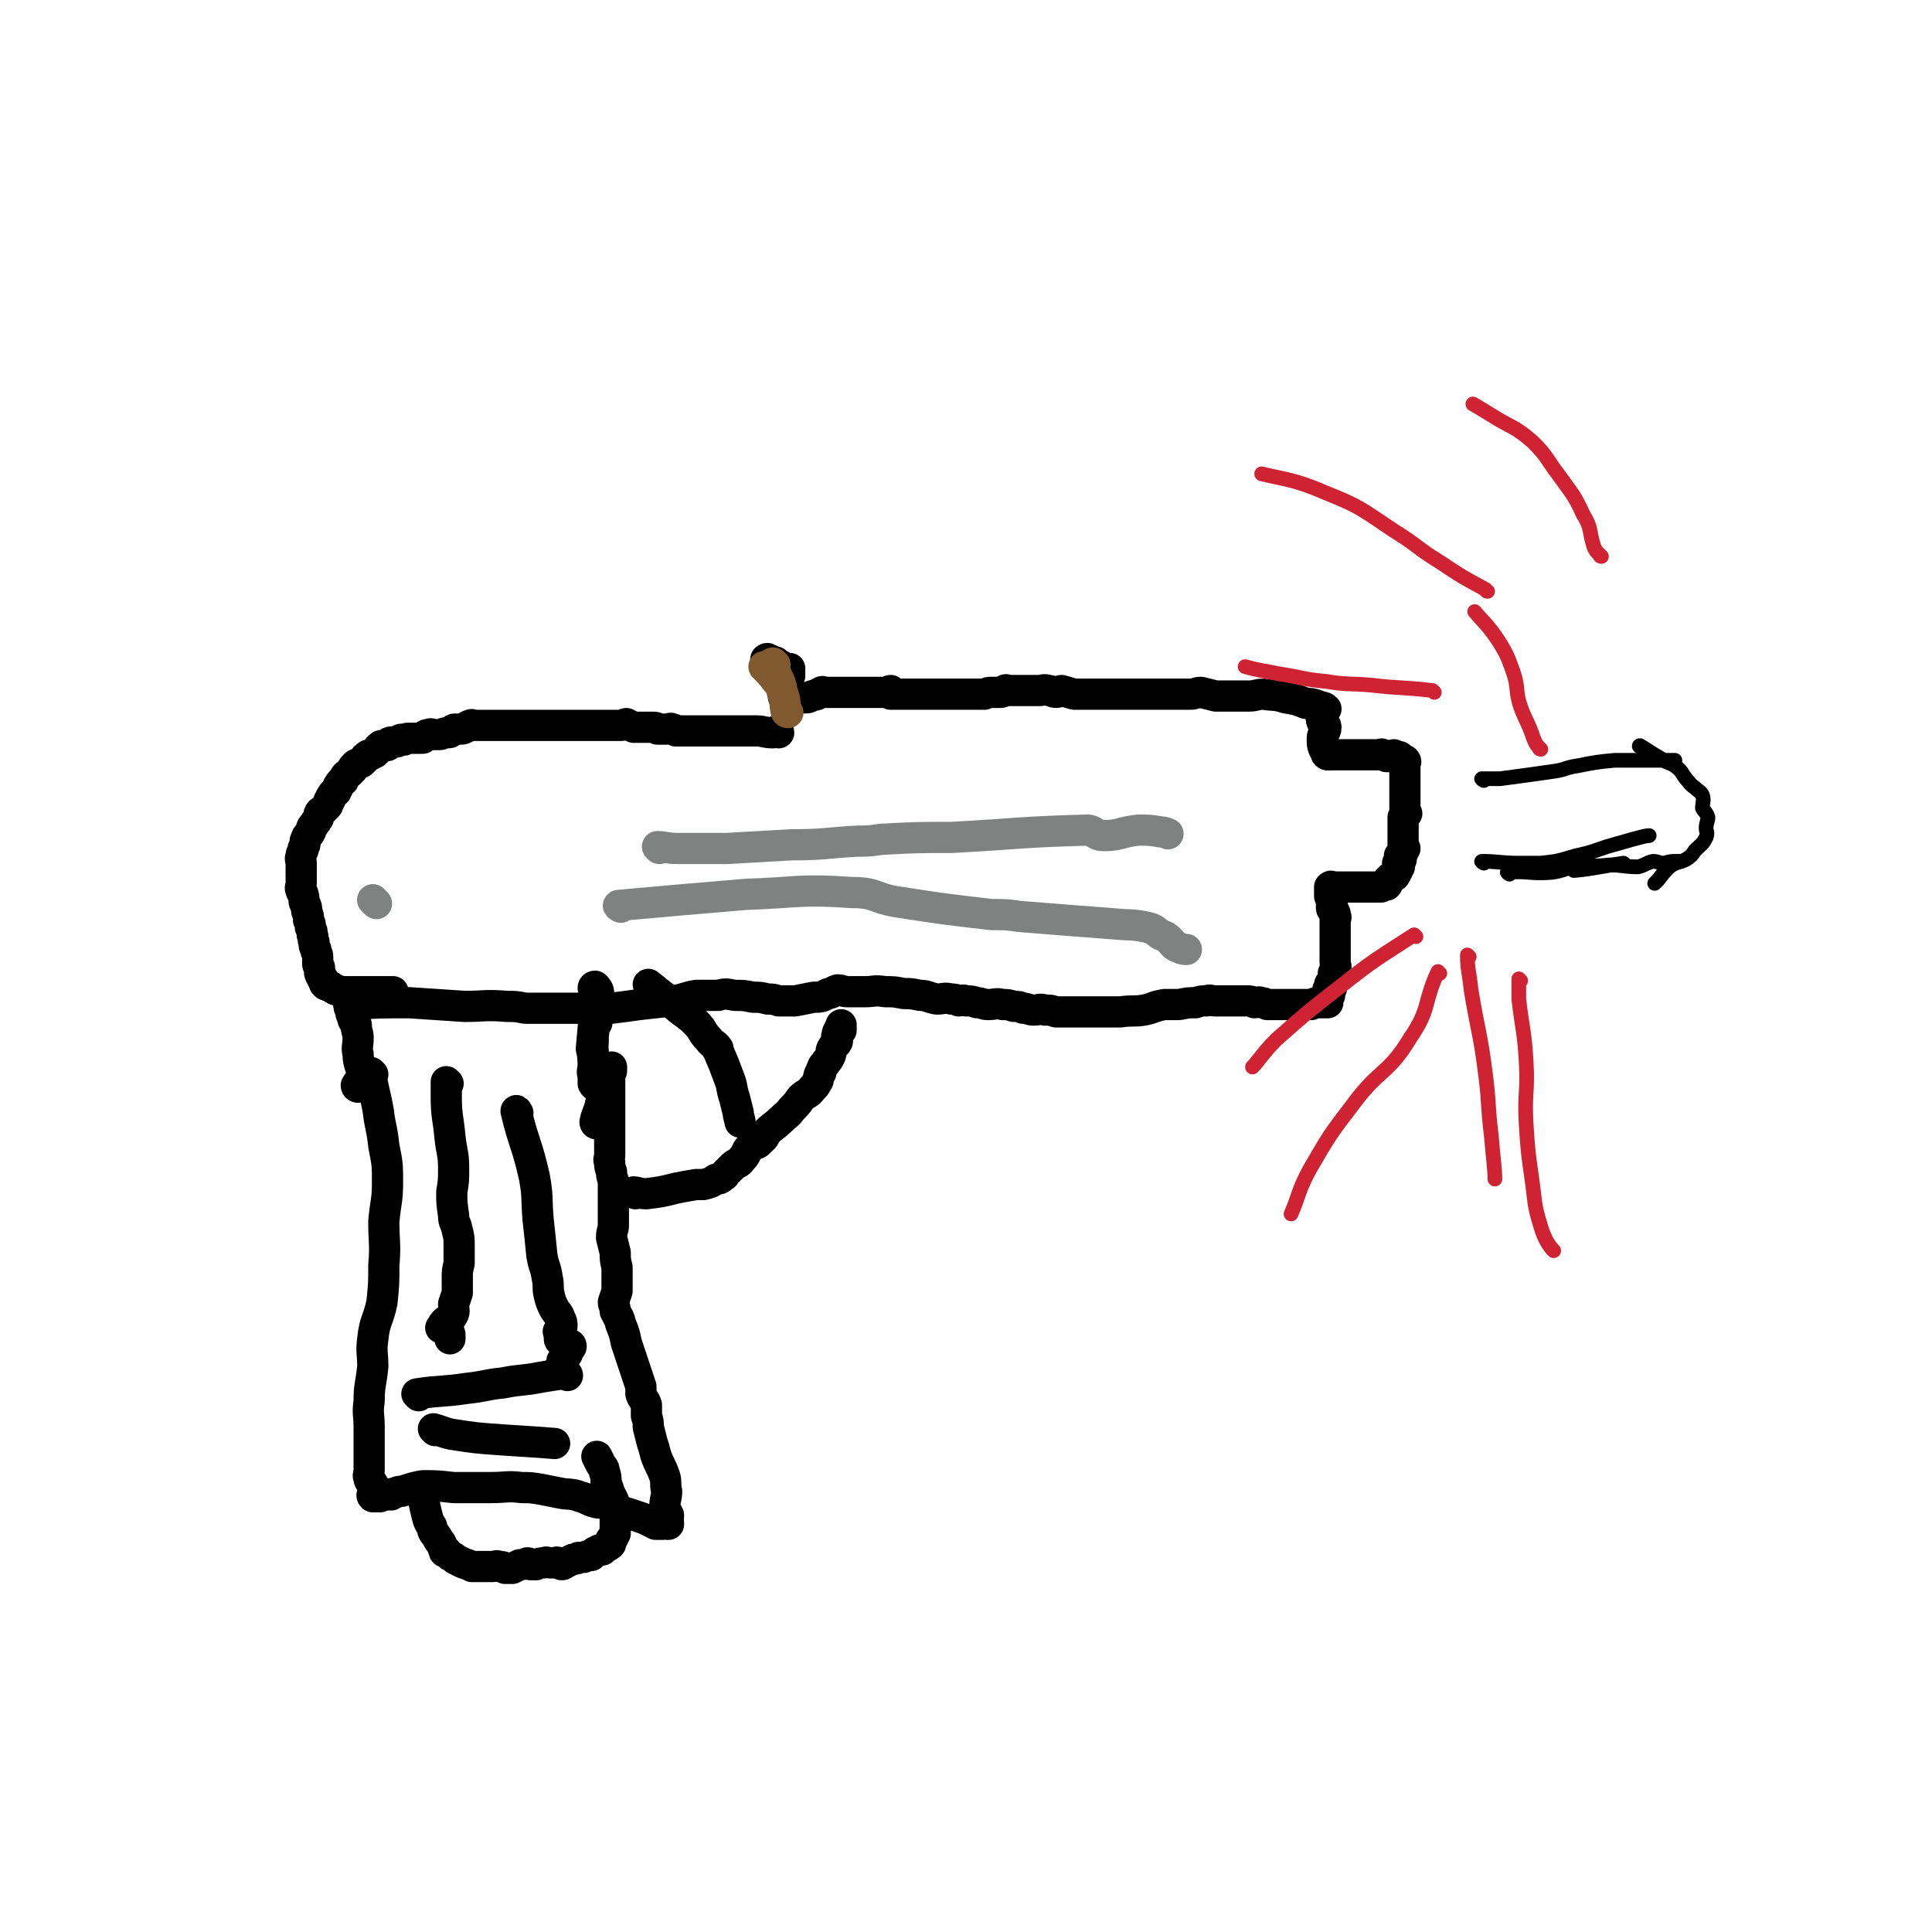 <svg viewBox='0 0 1052 1052' version='1.1' xmlns='http://www.w3.org/2000/svg' xmlns:xlink='http://www.w3.org/1999/xlink'><g fill='none' stroke='#000000' stroke-width='17' stroke-linecap='round' stroke-linejoin='round'><path d='M203,585c0,0 -1,-1 -1,-1 1,9 2,10 4,21 1,9 2,9 3,19 2,10 2,10 2,20 0,10 -1,10 -2,21 0,12 1,12 0,24 0,10 0,10 -1,20 -2,10 -4,10 -5,20 -1,7 0,8 0,15 -1,10 -2,10 -2,19 -1,7 0,7 0,14 0,4 0,4 0,9 0,2 0,2 0,5 0,3 0,3 0,5 0,3 0,3 0,5 0,2 -1,2 0,4 0,2 1,1 2,3 0,1 0,1 0,3 0,1 0,1 0,2 0,1 -1,1 0,2 0,0 0,0 1,0 0,0 0,0 1,0 0,0 0,0 1,0 0,0 0,0 1,0 0,-1 0,-1 1,-2 1,0 1,0 1,1 1,0 1,0 1,0 0,0 0,0 1,0 1,0 1,0 2,0 1,-1 1,-1 2,-1 2,-1 2,-1 4,-1 6,-2 6,-2 11,-3 8,0 8,0 17,1 10,0 10,0 20,0 9,0 9,-1 17,0 5,0 5,0 11,1 5,1 5,1 10,2 5,1 6,0 11,2 4,1 4,2 8,3 3,1 3,0 6,1 2,1 2,1 4,2 4,1 4,2 8,3 3,1 3,1 6,2 3,1 3,1 5,2 2,1 2,1 4,2 2,0 2,0 4,0 1,-1 1,0 2,0 1,0 1,0 1,0 0,-1 0,-1 0,-1 -1,-2 0,-2 0,-3 0,0 0,0 0,-1 -1,-2 -1,-2 -2,-4 0,-5 1,-5 1,-9 -1,-4 0,-5 -1,-8 -2,-6 -3,-6 -5,-12 -1,-4 -1,-4 -2,-7 -1,-4 -1,-4 -2,-8 0,-3 0,-3 -1,-6 0,-3 0,-3 0,-6 -1,-3 -2,-3 -3,-6 0,-2 0,-2 0,-4 -2,-6 -2,-6 -4,-12 -2,-6 -2,-6 -4,-12 -1,-5 -1,-5 -3,-10 -1,-4 -1,-3 -3,-7 0,-3 -1,-3 -1,-5 1,-3 1,-3 2,-6 0,-3 0,-3 0,-6 0,-4 0,-4 0,-7 -1,-4 -1,-4 -1,-8 -1,-4 -1,-4 -2,-8 0,-4 1,-4 1,-7 0,-4 0,-4 0,-7 0,-3 0,-3 0,-5 0,-3 0,-3 0,-6 0,-3 0,-3 0,-6 -1,-3 -1,-3 -1,-5 -1,-3 -1,-2 -1,-5 -1,-2 0,-2 0,-4 0,-2 0,-2 0,-4 0,-2 0,-2 0,-4 0,-2 0,-2 0,-4 0,-1 0,-1 0,-2 0,-1 0,-1 0,-3 0,-1 0,-1 0,-2 0,-1 0,-1 0,-2 0,-2 0,-2 0,-3 0,-1 0,-1 0,-2 0,-1 0,-1 0,-2 0,-1 0,-1 0,-3 0,-1 0,-1 0,-2 0,-1 0,-1 0,-2 0,-1 0,-1 0,-2 0,-1 0,-1 0,-2 0,-1 0,-1 0,-2 0,-1 0,-1 0,-2 0,-1 -1,-1 0,-2 0,0 1,0 1,-1 0,0 0,0 0,-1 0,0 0,0 0,-1 0,0 0,0 0,0 0,0 0,0 0,1 '/><path d='M346,650c0,0 -1,-1 -1,-1 2,0 3,1 7,1 8,-1 8,-1 16,-3 5,-1 5,-1 11,-2 2,0 2,0 4,0 4,-1 4,-1 7,-3 2,0 2,0 4,-2 1,0 0,0 1,-1 2,-2 2,-2 4,-4 2,-2 3,-1 5,-4 3,-3 2,-4 4,-6 3,-3 4,-1 6,-4 3,-2 2,-3 4,-5 3,-3 4,-3 7,-6 3,-3 4,-3 6,-6 3,-3 3,-3 5,-6 3,-3 4,-2 6,-5 2,-2 2,-2 3,-4 1,-1 0,-1 1,-3 0,-1 0,-1 1,-2 0,-1 0,-1 1,-3 0,-1 1,-1 2,-3 1,-1 1,-1 2,-3 1,-2 0,-2 1,-4 1,-2 2,-2 3,-4 0,-2 -1,-2 0,-4 0,-1 0,-1 1,-2 0,-1 0,-1 1,-2 0,0 0,-1 0,-1 0,0 0,1 0,2 0,0 0,1 0,1 '/><path d='M354,537c0,0 -1,-1 -1,-1 5,4 6,5 13,10 6,6 7,5 13,11 4,4 3,5 7,9 2,3 3,2 5,5 0,0 -1,0 0,1 3,7 3,7 6,15 2,5 1,5 3,11 1,4 1,4 2,8 0,2 1,4 1,5 '/><path d='M325,612c0,0 -1,0 -1,-1 1,-5 2,-5 3,-10 1,-3 1,-3 1,-6 0,-1 -1,-1 -3,-3 0,-1 -1,0 -2,-2 0,-1 0,-2 0,-4 -1,-3 0,-3 0,-6 0,-6 -1,-6 0,-12 0,-5 0,-5 1,-10 0,-1 1,-1 1,-1 '/><path d='M323,572c0,0 -1,0 -1,-1 1,-11 1,-11 2,-23 0,-4 2,-4 2,-7 0,-2 -1,-3 -2,-4 0,0 -1,0 -1,1 0,0 0,0 1,1 '/><path d='M195,592c0,0 -1,0 -1,-1 1,-2 3,-2 3,-4 0,-7 -2,-7 -2,-13 -1,-4 0,-4 0,-9 0,-3 -1,-3 -1,-7 -1,-2 -2,-2 -2,-4 -1,-2 -1,-2 -1,-4 -1,-1 -1,-2 -1,-3 '/><path d='M191,548c0,0 -1,-1 -1,-1 16,-1 17,-1 33,-1 15,1 15,1 30,2 11,0 11,-1 23,0 5,0 5,0 10,1 9,0 9,0 18,0 3,0 3,0 6,0 3,0 3,0 7,0 4,0 4,0 7,0 5,0 5,0 9,0 8,-1 8,-1 15,-2 9,-1 9,-1 18,-2 7,-1 7,-2 13,-3 6,0 6,0 12,0 4,-1 4,-1 9,0 5,0 5,0 10,1 4,0 4,0 8,1 3,0 3,0 6,1 2,0 2,0 4,0 3,0 3,0 5,0 5,-1 5,-1 10,-2 4,0 4,0 8,-2 2,0 2,-1 5,-2 3,0 3,1 5,1 5,0 5,0 10,0 5,0 5,-1 11,0 5,0 5,0 10,1 4,0 4,0 9,1 4,0 4,1 9,2 4,0 4,-1 8,0 2,0 2,0 4,1 2,0 2,-1 4,0 3,0 3,0 6,1 3,0 3,1 6,1 4,0 4,-1 8,0 3,0 3,0 6,1 3,0 3,0 5,1 3,0 3,1 6,1 3,0 3,-1 6,0 3,0 3,0 6,1 4,0 4,0 8,0 3,0 3,0 6,0 3,0 3,0 6,0 6,0 6,0 11,0 2,0 2,0 4,0 7,-1 7,0 13,-1 5,-1 5,-2 11,-3 4,0 4,0 8,0 5,-1 5,-1 9,-1 3,-1 3,-1 6,-1 2,-1 2,0 5,0 2,0 2,0 4,0 2,0 2,0 4,0 1,0 1,0 2,0 1,0 1,0 2,0 1,0 1,0 3,0 1,0 1,0 2,0 2,0 2,0 4,1 2,0 2,-1 4,0 1,0 1,0 3,1 1,0 1,0 3,0 1,0 1,0 2,0 1,0 1,0 2,0 1,0 1,0 2,0 1,0 1,0 2,0 1,0 1,0 2,0 0,0 0,0 0,0 2,0 2,0 3,0 0,0 0,0 0,0 1,0 1,0 2,0 1,0 1,0 1,0 3,0 3,0 5,0 2,-1 2,-1 4,-1 1,0 1,0 2,0 1,0 1,0 2,0 0,0 1,0 1,0 0,-1 -1,-1 -1,-1 1,-1 1,-1 2,-3 0,0 -1,0 -1,0 0,-2 0,-2 0,-3 1,0 2,0 2,-1 0,-1 -1,-1 -1,-2 1,-1 1,-1 2,-2 0,-1 0,-1 0,-2 0,-1 0,-1 0,-2 1,-1 1,-1 1,-3 1,-1 0,-1 0,-3 0,0 0,0 0,0 0,-2 0,-2 0,-4 0,-1 0,-1 0,-3 0,-1 0,-1 0,-3 0,-1 0,-1 0,-2 0,-1 0,-1 0,-3 0,-1 0,-1 0,-2 0,-1 0,-1 0,-2 0,-1 0,-1 0,-2 0,-1 0,-1 0,-2 0,-1 1,-1 0,-3 0,-1 0,-1 -1,-2 -1,-1 -1,-1 -1,-2 0,-1 0,-1 0,-2 0,-1 1,-1 0,-2 0,-1 0,-1 -1,-2 0,-1 0,-1 0,-2 0,0 0,0 0,-1 0,0 0,0 0,0 0,-1 0,-1 0,-1 0,-1 0,-1 0,-1 1,-1 1,0 1,0 2,0 2,0 3,0 0,0 0,0 0,0 1,0 1,0 1,0 2,0 2,0 3,0 1,0 1,0 2,0 0,0 0,0 1,0 1,0 1,0 2,0 1,0 1,0 2,0 0,0 0,0 1,0 0,0 0,0 1,0 1,0 1,0 2,0 0,0 0,0 1,0 0,0 0,0 0,0 1,0 1,0 1,0 1,0 1,0 1,0 1,0 1,0 1,0 1,0 1,0 3,0 0,0 0,0 0,0 1,0 1,0 1,0 1,0 1,0 1,0 2,-1 1,-1 3,-2 0,0 0,1 0,1 1,-1 1,-2 1,-3 1,0 1,0 1,-1 1,-1 2,0 3,-2 0,0 0,-1 1,-2 0,-1 0,-1 1,-2 0,-1 -1,-1 -1,-2 1,-1 1,0 2,-2 0,0 -1,-1 -1,-2 1,-1 1,-1 2,-2 0,-1 0,-1 1,-2 0,0 -1,0 -1,-1 0,-1 0,-1 0,-2 0,-1 0,-1 0,-2 0,-1 0,-1 0,-2 0,-1 0,-1 0,-2 0,-1 0,-1 0,-2 0,0 0,0 0,-1 0,-1 0,-1 0,-2 0,0 0,0 0,0 0,-2 0,-2 0,-3 1,-1 1,-1 2,-2 0,0 -1,0 -1,-1 0,0 0,0 0,0 0,-1 0,-1 0,-3 0,0 0,0 0,-1 0,-1 0,-1 0,-2 0,-1 0,-1 0,-2 0,-1 0,-1 0,-2 0,0 0,0 0,0 0,-1 0,-1 0,-3 0,-1 0,-1 0,-2 0,-1 0,-1 0,-2 0,-1 0,-1 0,-2 0,0 0,0 0,0 0,-1 0,-1 0,-3 0,0 0,0 0,0 0,-1 0,-1 0,-1 0,-1 0,-1 0,-2 0,0 0,0 0,-1 0,-1 1,-1 0,-2 0,0 0,0 -1,0 -1,-1 -1,-1 -2,-2 -1,0 -1,1 -1,1 -1,-1 -1,-1 -2,-2 -1,0 -1,1 -2,1 -1,0 -1,0 -2,0 -1,-1 -1,-1 -2,-1 -1,-1 -1,0 -2,0 -1,0 -1,0 -2,0 -1,0 -1,0 -2,0 0,0 0,0 -1,0 -1,0 -1,0 -2,0 -2,0 -2,0 -4,0 -1,0 -1,0 -2,0 -2,0 -2,0 -4,0 -2,0 -2,0 -3,0 -2,0 -2,0 -4,0 0,0 0,0 -1,0 -1,0 -1,0 -2,0 -1,0 -1,0 -1,0 '/><path d='M723,411c0,0 -1,0 -1,-1 -2,-4 -2,-4 -2,-8 0,-3 2,-3 2,-6 0,-2 -2,-1 -2,-3 -1,-1 0,-2 -1,-4 0,-1 0,-1 0,-2 0,0 0,0 0,0 1,-1 1,-1 1,-2 1,0 2,1 2,1 0,0 -1,-1 -2,0 0,0 0,0 0,1 0,0 0,0 0,1 0,0 0,0 0,1 '/><path d='M718,385c0,0 -1,-1 -1,-1 -3,-1 -3,-1 -6,-1 -5,-2 -5,-2 -11,-3 -6,-2 -6,-1 -12,-2 -4,0 -4,1 -8,1 -5,0 -5,0 -10,0 -4,0 -4,0 -8,0 -4,-1 -4,-1 -8,-2 -3,0 -3,1 -6,1 -3,0 -3,0 -5,0 -4,0 -4,0 -8,0 -3,0 -3,0 -5,0 -3,0 -3,0 -6,0 -3,0 -3,0 -6,0 -4,0 -4,0 -8,0 -3,0 -3,0 -5,0 -3,0 -3,0 -5,0 -2,0 -2,0 -4,0 -3,0 -3,0 -5,0 -3,0 -3,0 -6,0 -4,-1 -3,-1 -7,-2 -1,0 -1,1 -3,1 -2,0 -2,-1 -4,-1 -3,-1 -3,0 -5,0 -2,0 -2,0 -4,0 -2,0 -2,0 -4,0 -1,0 -1,0 -3,0 -2,0 -2,0 -4,0 -1,0 -1,0 -2,0 -1,0 -1,-1 -2,0 -1,0 -1,1 -2,1 -1,0 -1,0 -2,0 -1,0 -1,0 -3,0 -2,0 -2,0 -4,1 -2,0 -2,0 -3,0 -2,0 -2,0 -3,0 -1,0 -1,0 -2,0 -1,0 -1,0 -3,0 -1,0 -1,0 -2,0 -1,0 -1,0 -2,0 -1,0 -1,0 -2,0 -1,0 -1,0 -2,0 -1,0 -1,0 -2,0 0,0 0,0 -1,0 0,0 0,0 -1,0 -1,0 -1,0 -2,0 -1,0 -1,0 -2,0 -1,0 -1,0 -2,0 -1,0 -1,0 -3,0 -2,0 -2,0 -4,0 -2,0 -2,0 -4,0 -2,0 -2,0 -4,0 -1,0 -1,0 -3,0 -1,0 -1,0 -2,0 -1,0 -1,0 -2,0 0,-1 0,-1 0,-2 -1,0 -1,1 -2,1 0,0 0,0 0,0 -1,0 -1,0 -2,0 -1,0 -1,0 -2,0 -1,0 -1,0 -3,0 -3,0 -3,0 -5,0 -3,0 -3,0 -5,0 -2,0 -2,0 -4,0 -3,0 -3,0 -5,0 -2,0 -2,0 -3,0 -1,0 -1,0 -2,0 0,0 0,0 0,0 -1,0 -1,0 -1,0 -1,0 -1,0 -1,0 -2,0 -2,-1 -3,0 -1,0 -1,1 -2,1 -1,1 -1,0 -3,1 -1,0 -1,1 -3,1 -2,0 -2,0 -4,0 -1,0 -1,0 -3,1 -1,0 -1,0 -2,0 -1,0 -1,0 -2,0 0,0 1,-1 1,-1 -1,-1 -1,0 -1,0 -1,0 -1,0 -1,0 -1,-1 0,-1 0,-1 0,-1 0,-1 0,-1 0,-1 0,-1 0,-1 0,-1 -1,-1 0,-1 0,-1 1,0 1,0 0,-1 0,-1 0,-2 -1,0 -1,0 0,-1 0,0 0,0 1,0 0,-1 0,-1 0,-1 0,-1 0,-1 0,-2 0,-1 -1,-1 0,-2 0,0 0,0 1,0 0,-1 0,-1 0,-1 0,-1 0,-1 0,-1 0,-1 0,-1 0,-1 0,-1 0,-1 0,-1 -1,0 -1,0 -1,0 -1,0 -1,0 -1,0 -1,0 -1,0 -1,0 -1,0 -1,0 -1,0 -1,-1 0,-1 0,-1 -1,-1 -2,-1 -3,-2 0,0 0,0 0,0 -1,-1 -2,-1 -3,-1 -1,-1 -1,-1 -2,-1 0,-1 -1,0 -1,0 '/><path d='M424,399c0,0 0,-1 -1,-1 -1,0 -1,1 -2,1 -5,0 -5,-1 -9,-1 -4,0 -4,0 -7,0 -2,0 -2,0 -5,0 -1,0 -1,0 -2,0 0,0 0,0 -1,0 -1,0 -1,0 -2,0 -1,0 -1,0 -3,0 0,0 0,0 0,0 -2,0 -2,0 -3,0 -1,0 -1,0 -2,0 -1,0 -1,0 -3,0 -2,0 -2,0 -4,0 -2,0 -2,0 -5,0 -2,0 -2,0 -4,0 -1,0 -1,0 -3,0 -1,-1 -1,-1 -2,-1 -1,-1 -1,0 -3,0 -1,0 -1,0 -2,0 0,0 0,0 -1,0 -1,0 -1,0 -2,0 -1,-1 -1,-1 -2,-1 0,0 0,0 0,0 -2,0 -2,0 -3,0 -1,0 -1,0 -2,0 -1,0 -1,0 -3,0 -1,0 -1,0 -3,0 -2,-1 -2,-1 -4,-2 -1,0 -1,1 -3,1 -2,0 -2,0 -5,0 -2,0 -2,0 -4,0 -1,0 -1,0 -2,0 -1,0 -1,0 -2,0 -1,0 -1,0 -2,0 -2,0 -2,0 -3,0 -2,0 -2,0 -4,0 -2,0 -2,0 -4,0 -3,0 -3,0 -5,0 -4,0 -4,0 -7,0 -2,0 -2,0 -4,0 -2,0 -2,0 -5,0 -2,0 -2,0 -5,0 -2,0 -2,0 -4,0 -2,0 -2,0 -4,0 -2,0 -2,0 -5,0 -2,0 -2,0 -4,0 -1,0 -1,0 -3,0 -1,0 -1,0 -2,0 0,0 0,0 -1,0 -2,0 -2,0 -3,0 -1,0 -1,0 -2,0 -1,0 -1,-1 -2,0 -1,0 -1,0 -2,1 -1,0 -1,1 -3,1 -1,0 -1,0 -3,0 -1,0 -1,0 -2,1 -1,0 0,1 -2,1 0,0 -1,0 -1,0 -2,0 -2,1 -4,1 0,0 0,0 0,0 -1,0 -1,0 -3,0 -1,0 -1,-1 -3,0 -1,0 -1,0 -2,1 -1,0 0,1 -1,1 -1,0 -1,0 -2,0 -2,0 -2,0 -3,0 -1,0 -2,0 -2,0 -2,0 -2,0 -3,1 -1,0 -2,-1 -2,0 -2,0 -1,1 -2,1 -1,0 -2,0 -2,0 -2,0 -2,0 -2,1 -1,0 -1,1 -1,1 -1,0 -1,0 -2,0 -1,0 -1,0 -1,0 -1,0 -1,0 -1,1 -1,0 -1,0 -1,1 -1,1 -1,0 -1,1 -1,0 -1,0 -1,1 -1,0 -1,0 -2,1 -1,0 -2,0 -2,1 -1,0 -1,0 -1,1 -1,1 -1,1 -2,2 -1,1 -2,0 -2,1 -1,0 -1,0 -2,1 -1,1 -1,1 -1,2 -1,1 -1,1 -2,2 -1,1 -2,1 -2,2 -1,1 -1,1 -1,2 -1,1 -2,1 -2,2 -1,1 -1,1 -1,2 -1,1 -1,1 -1,2 -1,1 -2,1 -2,2 -1,1 -1,1 -1,2 -1,1 -1,1 -1,2 -1,1 0,1 -1,2 -1,1 -1,1 -2,2 -1,1 -2,1 -2,2 -1,1 0,2 -1,3 -1,2 -1,1 -2,3 -2,2 -1,2 -2,4 -1,2 -2,2 -2,3 -1,2 -1,2 -1,4 -1,2 -1,2 -1,3 -1,2 -1,2 -1,3 -1,2 0,2 0,4 0,2 0,2 0,4 0,2 0,2 0,4 0,2 0,2 0,3 0,2 -1,2 0,4 0,1 1,1 1,2 1,3 0,3 1,5 1,2 1,2 1,4 1,3 1,3 1,5 1,2 1,2 1,4 1,2 1,2 1,4 1,2 0,2 1,4 0,2 0,2 1,4 0,2 1,2 1,4 0,2 0,2 0,4 0,1 1,1 1,2 0,1 0,1 0,2 0,1 0,1 1,3 1,1 1,1 1,2 1,1 0,1 1,2 1,1 1,0 2,1 1,0 1,0 2,1 1,0 1,1 2,1 3,1 3,1 6,1 2,0 2,0 5,0 3,0 3,0 7,0 4,0 4,0 8,0 2,0 4,0 5,0 '/><path d='M244,590c0,0 -1,-1 -1,-1 0,3 0,4 0,8 0,11 1,11 2,22 1,9 2,9 2,17 0,7 0,7 -1,13 0,6 0,6 1,13 0,4 1,3 2,8 1,4 1,4 1,9 0,5 0,5 0,9 -1,4 -1,4 -1,8 0,4 0,4 0,8 -1,3 -1,3 -2,6 0,4 1,4 -1,7 -1,2 -2,1 -4,3 -1,1 -1,2 -2,3 0,0 1,0 2,1 1,0 1,1 2,2 1,0 1,0 1,1 0,1 0,1 0,2 '/><path d='M282,606c0,0 -1,-2 -1,-1 4,17 6,18 10,36 2,11 1,11 2,23 1,9 1,9 2,19 1,7 2,6 3,13 1,4 0,5 1,9 1,4 1,4 3,8 2,3 2,2 3,5 1,2 1,2 1,4 0,2 -1,2 -2,3 0,1 1,1 1,2 0,1 -1,2 0,3 1,1 2,1 4,2 1,0 2,0 2,1 0,1 -1,1 -2,2 0,1 0,1 0,2 -1,2 -2,2 -3,4 0,2 0,2 -1,4 0,1 -1,1 -2,2 0,0 -1,1 -1,1 '/></g>
<g fill='none' stroke='#808282' stroke-width='17' stroke-linecap='round' stroke-linejoin='round'><path d='M338,494c0,0 -2,-1 -1,-1 33,-3 34,-3 69,-6 29,-1 29,-3 58,-1 13,0 12,3 24,5 26,4 26,4 52,7 8,0 8,0 15,1 13,1 13,1 25,2 13,1 13,1 26,2 10,1 10,0 19,2 4,1 4,2 7,4 3,1 3,1 5,3 2,2 2,3 5,4 2,1 3,1 4,1 '/><path d='M359,462c0,0 -1,-1 -1,-1 4,0 5,1 11,1 13,0 13,0 27,0 18,-1 18,-1 35,-2 18,0 18,-1 36,-2 6,0 6,0 13,-1 19,-1 19,-1 38,-1 37,-2 37,-3 74,-4 4,0 4,3 9,3 9,0 9,-2 19,-3 6,0 6,0 12,1 2,0 4,1 4,1 '/><path d='M204,491c0,0 -1,-1 -1,-1 '/><path d='M204,491c0,0 -1,-1 -1,-1 '/><path d='M205,492c0,0 -1,-1 -1,-1 '/></g>
<g fill='none' stroke='#81592F' stroke-width='17' stroke-linecap='round' stroke-linejoin='round'><path d='M429,388c0,0 -1,0 -1,-1 -1,-5 0,-5 -2,-10 -1,-5 -1,-5 -3,-9 -1,-2 -1,-2 -2,-4 0,-1 0,-1 0,-2 -1,0 -1,-1 0,-1 0,0 0,0 1,1 '/><path d='M424,372c0,0 0,0 -1,-1 -3,-4 -4,-5 -7,-8 '/></g>
<g fill='none' stroke='#000000' stroke-width='8' stroke-linecap='round' stroke-linejoin='round'><path d='M808,425c0,0 -2,-1 -1,-1 4,0 5,0 10,0 15,-2 15,-2 29,-4 7,-1 6,-2 13,-3 10,-2 10,-2 20,-3 7,0 7,0 14,0 4,0 4,0 7,0 6,0 8,0 12,0 '/><path d='M808,470c0,0 -2,-1 -1,-1 9,0 10,1 20,1 6,0 6,0 12,0 9,-1 9,-1 19,-4 9,-2 8,-2 17,-5 7,-2 7,-2 14,-4 4,-1 7,-2 9,-2 '/><path d='M894,407c-1,0 -2,-1 -1,-1 5,3 6,4 13,8 3,2 3,1 6,3 4,3 3,3 6,7 2,2 2,3 5,5 2,2 3,2 4,4 1,3 0,4 0,7 1,2 2,2 3,5 0,2 -1,3 -1,6 0,2 1,2 0,5 -2,4 -3,4 -6,7 -2,3 -2,3 -5,5 -4,2 -5,1 -9,4 -3,3 -3,3 -6,7 -1,1 -1,1 -2,2 '/><path d='M885,471c0,0 -1,-1 -1,-1 -14,2 -16,3 -27,4 '/><path d='M822,476c0,0 -2,-1 -1,-1 11,-1 12,1 24,0 7,-1 6,-2 13,-3 9,-1 9,0 18,-1 8,0 8,1 16,1 4,-1 4,-2 8,-3 3,0 3,1 6,1 4,-1 4,-1 7,-1 1,0 2,0 2,0 '/></g>
<g fill='none' stroke='#CF2233' stroke-width='8' stroke-linecap='round' stroke-linejoin='round'><path d='M810,322c0,0 -1,0 -1,-1 -13,-7 -13,-7 -25,-15 -13,-8 -12,-9 -25,-17 -18,-12 -18,-13 -38,-21 -16,-7 -22,-7 -34,-10 '/><path d='M784,530c0,0 -1,-1 -1,-1 -8,17 -4,20 -15,36 -12,20 -17,17 -31,36 -13,17 -13,17 -24,36 -6,11 -6,15 -10,24 '/><path d='M781,377c0,0 -1,-1 -1,-1 -17,-2 -17,-1 -34,-3 -12,-1 -12,0 -24,-2 -12,-1 -12,-2 -25,-4 -10,-2 -12,-2 -19,-4 '/><path d='M800,521c0,0 -1,-1 -1,-1 0,8 1,9 2,19 4,24 5,23 8,47 2,16 1,16 3,32 1,12 2,19 2,24 '/><path d='M828,534c0,0 -1,-1 -1,-1 0,4 0,5 0,11 2,17 3,17 4,34 1,17 -1,17 0,34 1,15 1,15 3,29 2,14 1,14 5,27 2,7 5,11 7,13 '/><path d='M771,510c0,0 -1,-1 -1,-1 -20,13 -21,13 -40,28 -18,14 -18,14 -35,29 -7,7 -10,12 -13,15 '/><path d='M839,408c0,0 -1,0 -1,-1 -2,-2 -2,-3 -3,-5 -3,-9 -4,-9 -7,-17 -3,-9 -1,-10 -4,-19 -3,-8 -3,-9 -8,-17 -6,-9 -8,-10 -13,-16 '/><path d='M872,303c0,0 -1,0 -1,-1 -2,-2 -2,-2 -3,-4 -3,-9 -1,-10 -6,-18 -5,-11 -6,-11 -13,-21 -7,-9 -6,-10 -14,-18 -10,-9 -12,-8 -23,-15 -5,-3 -8,-5 -10,-6 '/></g>
<g fill='none' stroke='#000000' stroke-width='17' stroke-linecap='round' stroke-linejoin='round'><path d='M228,760c0,0 -1,-1 -1,-1 13,-2 14,-1 27,-3 10,-1 10,-2 20,-3 10,-2 10,-1 20,-3 6,-1 6,-1 13,-2 1,0 2,0 2,1 '/><path d='M237,779c0,0 -1,-1 -1,-1 4,1 5,2 10,3 13,2 13,2 27,3 14,1 17,1 29,2 '/><path d='M231,815c0,0 -1,-1 -1,-1 1,4 1,5 2,9 1,4 1,5 3,8 1,4 1,3 3,6 1,2 1,2 2,3 1,2 1,2 2,5 0,0 1,-1 1,0 1,1 1,1 2,2 2,1 2,1 3,2 2,1 2,1 4,2 3,1 3,1 5,2 2,0 2,0 3,0 2,0 2,0 4,0 2,0 2,0 4,0 2,0 2,-1 4,0 2,0 2,0 3,1 2,0 2,0 4,0 2,-1 2,-1 4,-2 2,0 2,0 4,-1 1,0 1,0 2,1 1,0 2,0 3,0 2,-1 2,-1 4,-1 2,-1 2,0 3,0 2,0 2,0 3,0 1,0 1,-1 2,0 1,0 1,1 2,1 1,0 1,-1 2,-1 2,-1 2,-1 4,-2 2,0 2,0 3,-1 1,0 1,0 3,0 2,-1 2,-1 3,-1 1,-1 1,0 1,0 1,-1 1,-1 2,-2 1,0 1,0 2,-1 1,0 1,0 2,0 1,-1 1,-1 2,-2 1,0 1,0 2,-1 1,0 0,-1 1,-2 0,0 -1,0 0,-1 0,0 0,0 1,-1 0,-1 0,-1 1,-2 0,-1 0,-1 0,-2 0,0 0,0 0,-1 0,-1 0,-1 0,-2 0,-1 0,-1 0,-2 0,-1 0,-1 0,-2 0,-1 0,-1 0,-3 -1,-1 -1,-1 -2,-3 0,-1 1,-2 1,-3 -1,-2 -1,-2 -2,-4 -1,-3 -1,-3 -2,-6 0,-3 0,-3 -1,-6 0,-2 -1,-2 -2,-4 -1,-2 -1,-2 -2,-4 '/></g>
</svg>